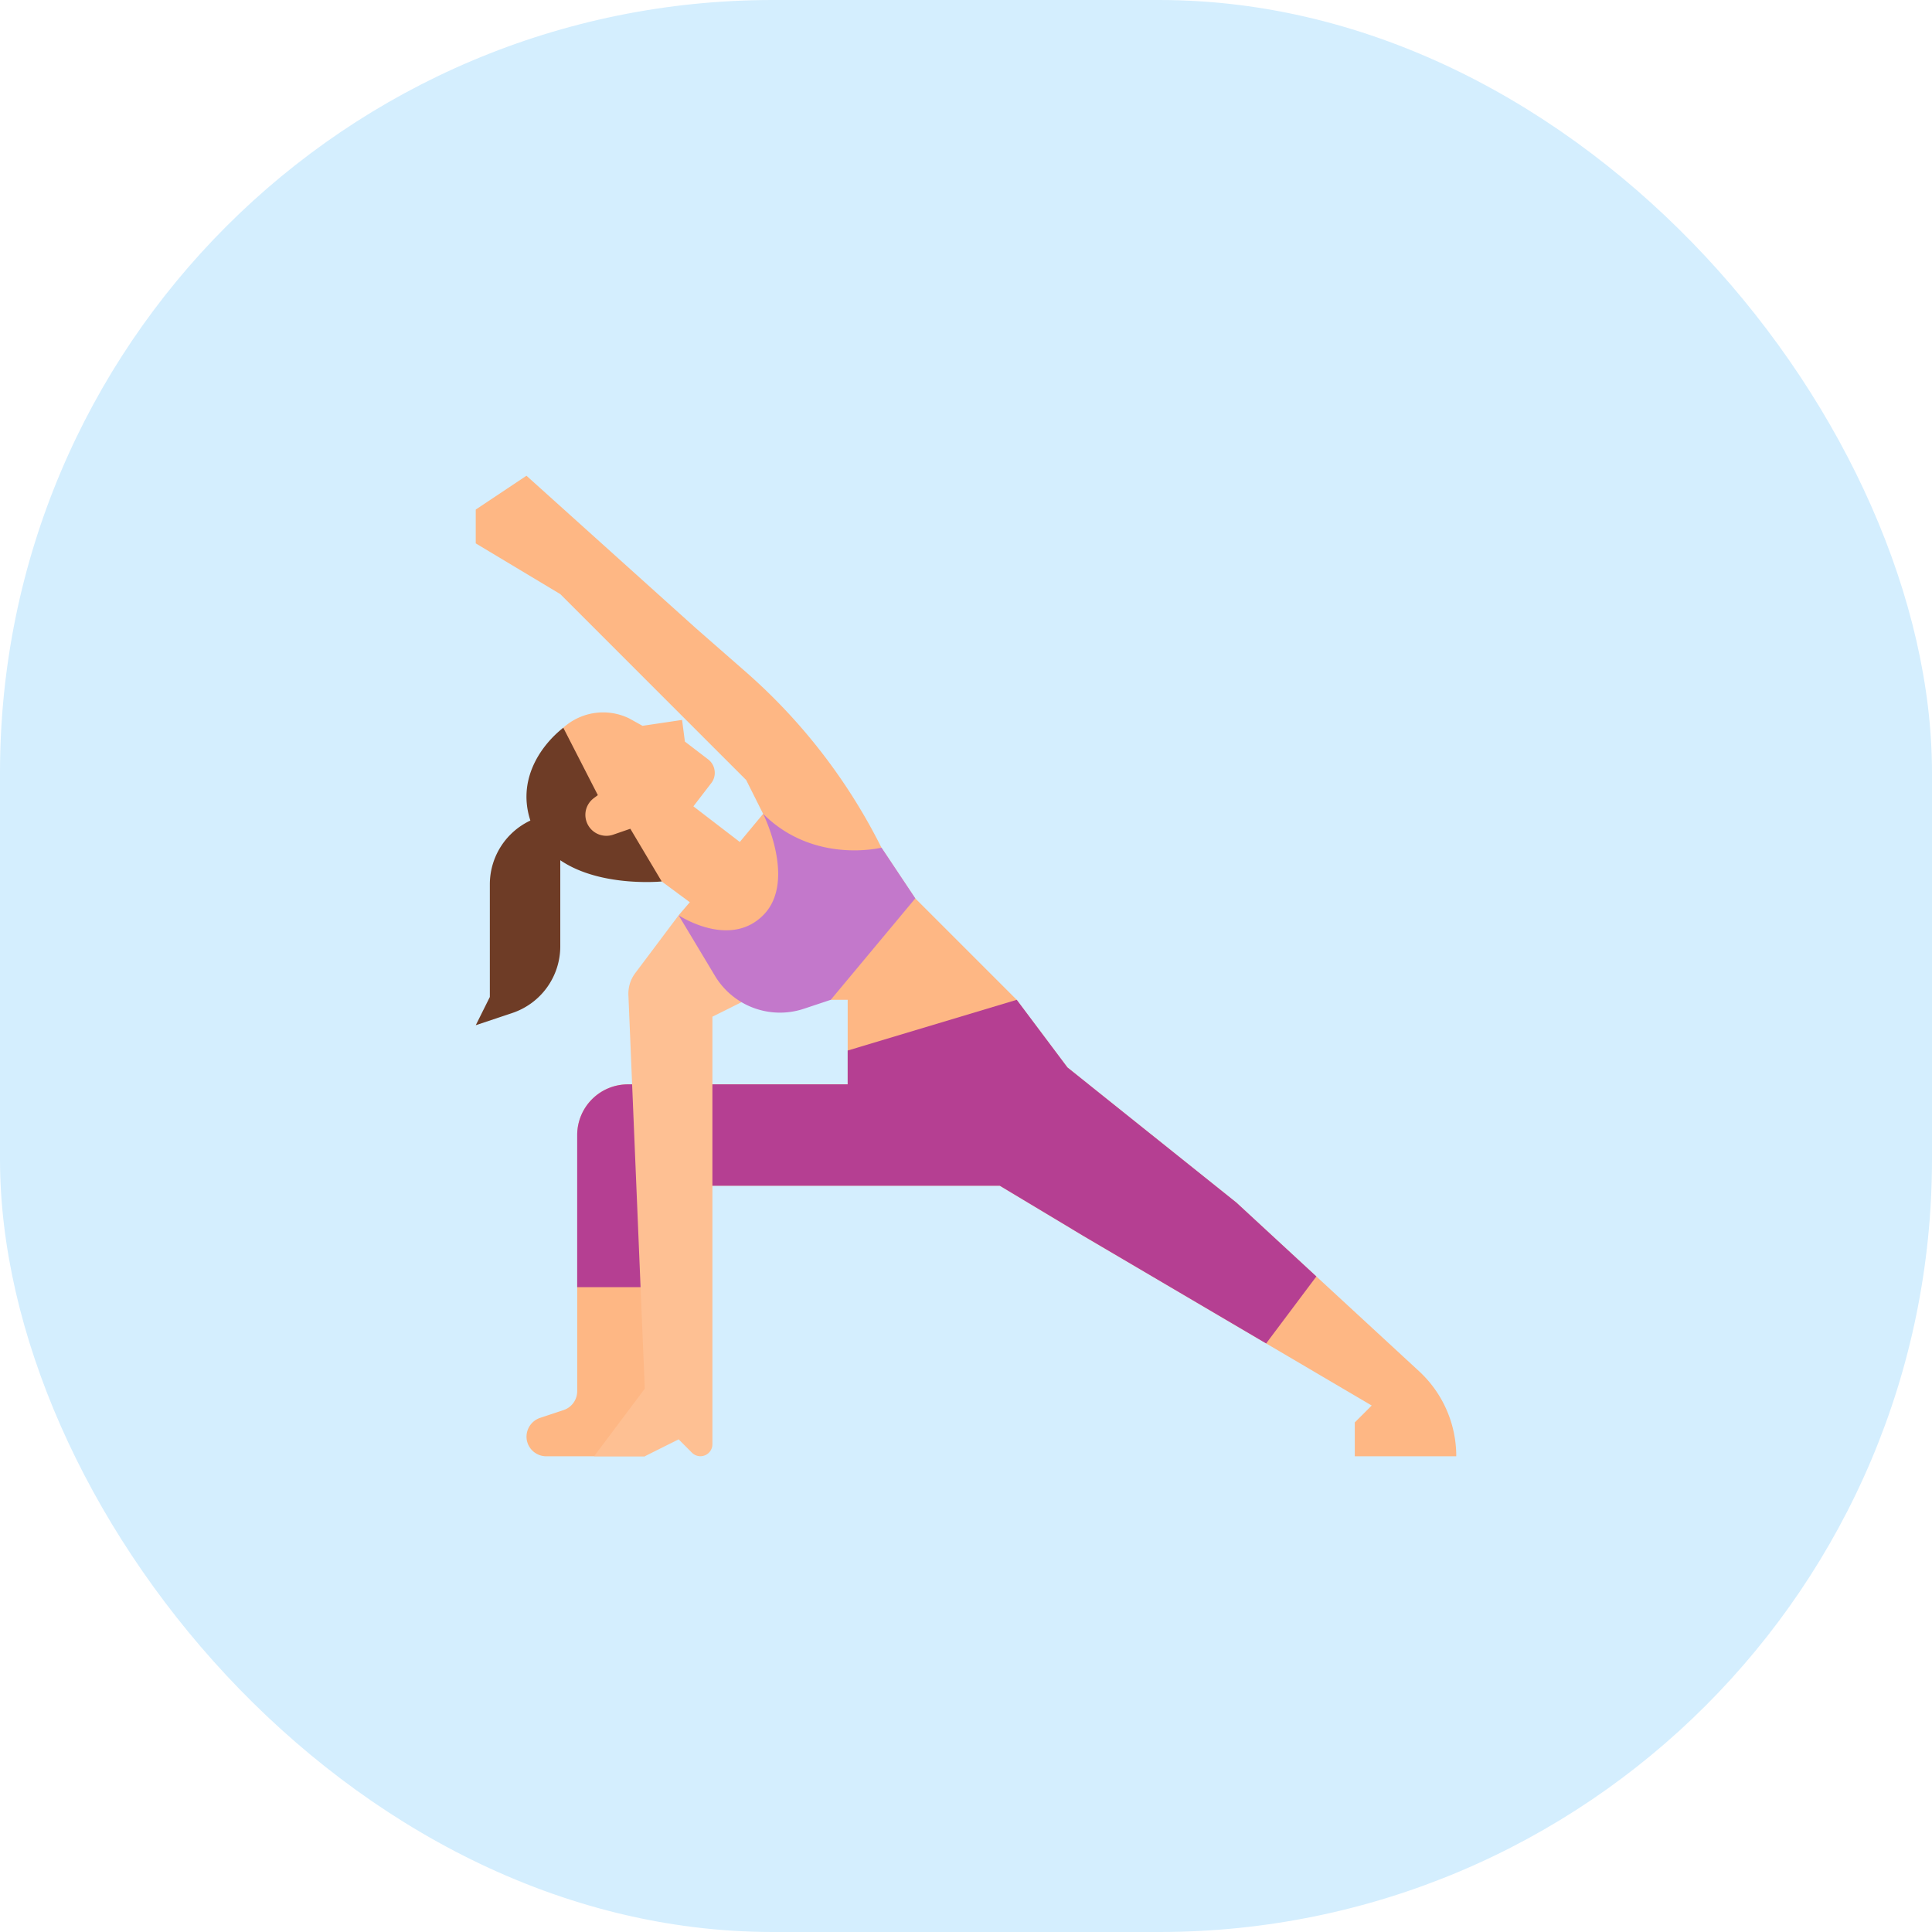 <svg xmlns="http://www.w3.org/2000/svg" width="50" height="50" fill="none"><rect width="50" height="50" fill="#D4EEFE" rx="20"/><path fill="#FEB784" d="M17.125 22.812a22.112 22.112 0 01-2.217-1.26c-.765-.374-1.056-1.484-.683-2.248a1.538 1.538 0 012.061-.71l.342.19 1.024-.152.073.56.602.461a.433.433 0 01.167.29.427.427 0 01-.087.324l-.462.601 2.53 1.943-1.214 1.58-2.136-1.579z"/><path fill="#FEB784" d="M37.688 37.688h-2.626v-.876l.438-.437-2.732-1.607L28.062 32l-2.187-1.313h-8.75l-.167 2.681-.27 4.32h-2.554a.511.511 0 01-.502-.428.515.515 0 01.341-.564l.617-.205a.515.515 0 00.348-.482v-6.634a1.312 1.312 0 011.312-1.312h5.688v-2.188h-2.625l-1.75-2.188.289-.337 1.294-1.56.604-.727-.438-.875-4.812-4.813-2.188-1.313v-.874l1.313-.876L18 16.25l1.291 1.13a14.898 14.898 0 013.521 4.558l.875 1.312 2.625 2.625 1.313 1.75 4.375 3.5 2.068 1.91 2.655 2.45a2.992 2.992 0 01.965 2.203z"/><path fill="#B53F92" d="M34.068 33.034l-1.193 1.591-.107.143L28.062 32l-2.187-1.313h-8.75l-.167 2.681-.27-.056h-1.75v-3.937a1.312 1.312 0 011.312-1.312h5.688v-.875l4.375-1.313 1.312 1.75 4.375 3.5 2.068 1.91z"/><path fill="#FEC093" d="M17.563 23.688l-1.126 1.5a.883.883 0 00-.174.561l.424 10.189-1.312 1.75h1.313l.875-.438.346.347a.31.31 0 00.528-.219V26.312l.875-.437-1.75-2.188z"/><path fill="#6E3C26" d="M12.677 22.885v2.917l-.364.73.94-.314a1.82 1.82 0 001.247-1.73v-3.425a1.824 1.824 0 00-1.823 1.823z"/><path fill="#6E3C26" d="M16.313 21.448l-.446.154a.543.543 0 01-.705-.63.546.546 0 01.204-.315l.106-.079-.894-1.744c-.58.454-1.283 1.414-.782 2.587.705 1.652 3.329 1.391 3.329 1.391l-.812-1.364z"/><path fill="#C378CB" d="M21.5 25.875l2.188-2.625-.875-1.313s-1.75.438-3.063-.875c0 0 .875 1.75 0 2.625s-2.188 0-2.188 0l.939 1.564a1.961 1.961 0 002.308.854l.691-.23z"/></svg>